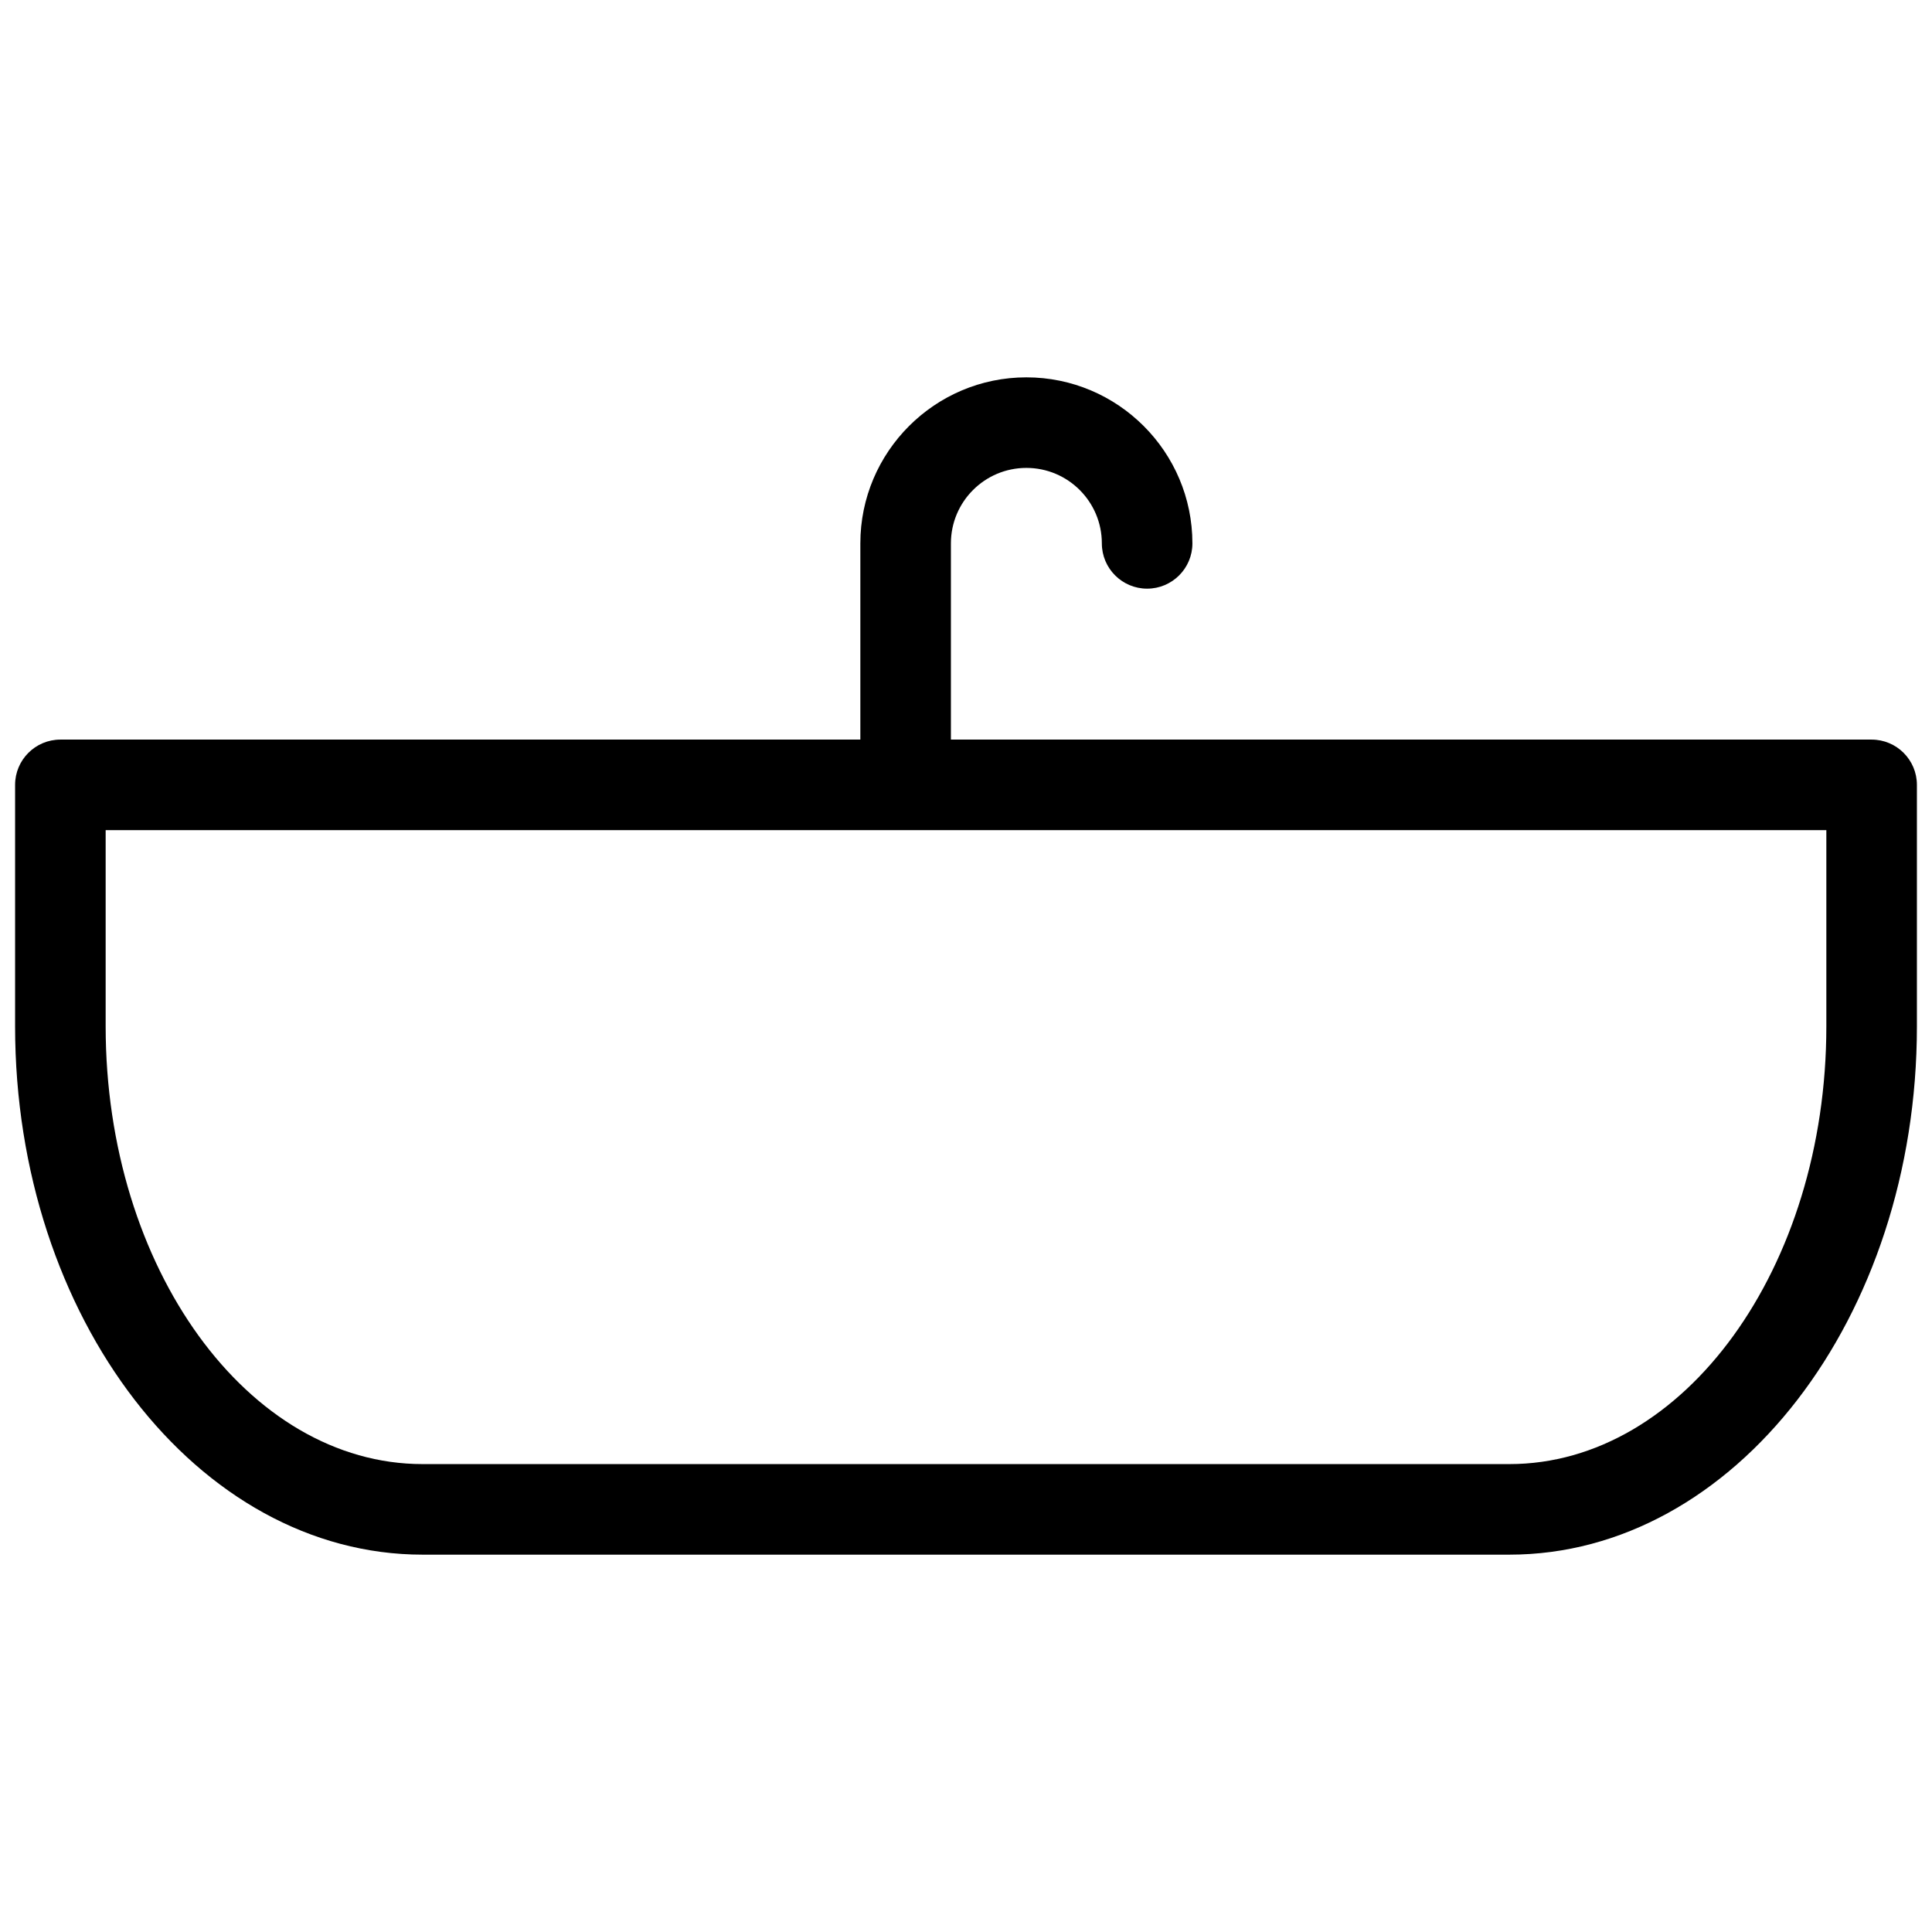 <svg id="&#x421;&#x43B;&#x43E;&#x439;_1" enable-background="new 0 0 16 16" viewBox="0 0 16 16" xmlns="http://www.w3.org/2000/svg"><path d="m15.5 6.125h-7.625v-1.625c0-.345.28-.625.625-.625s.625.28.625.625c0 .207.168.375.375.375s.375-.168.375-.375c0-.758-.617-1.375-1.375-1.375s-1.375.617-1.375 1.375v1.625h-6.625c-.207 0-.375.168-.375.375v2c0 2.413 1.514 4.375 3.375 4.375h9c1.861 0 3.375-1.962 3.375-4.375v-2c0-.207-.168-.375-.375-.375zm-.375 2.375c0 1.999-1.178 3.625-2.625 3.625h-9c-1.447 0-2.625-1.626-2.625-3.625v-1.625h14.25z" fill="rgb(0,0,0)"/></svg>